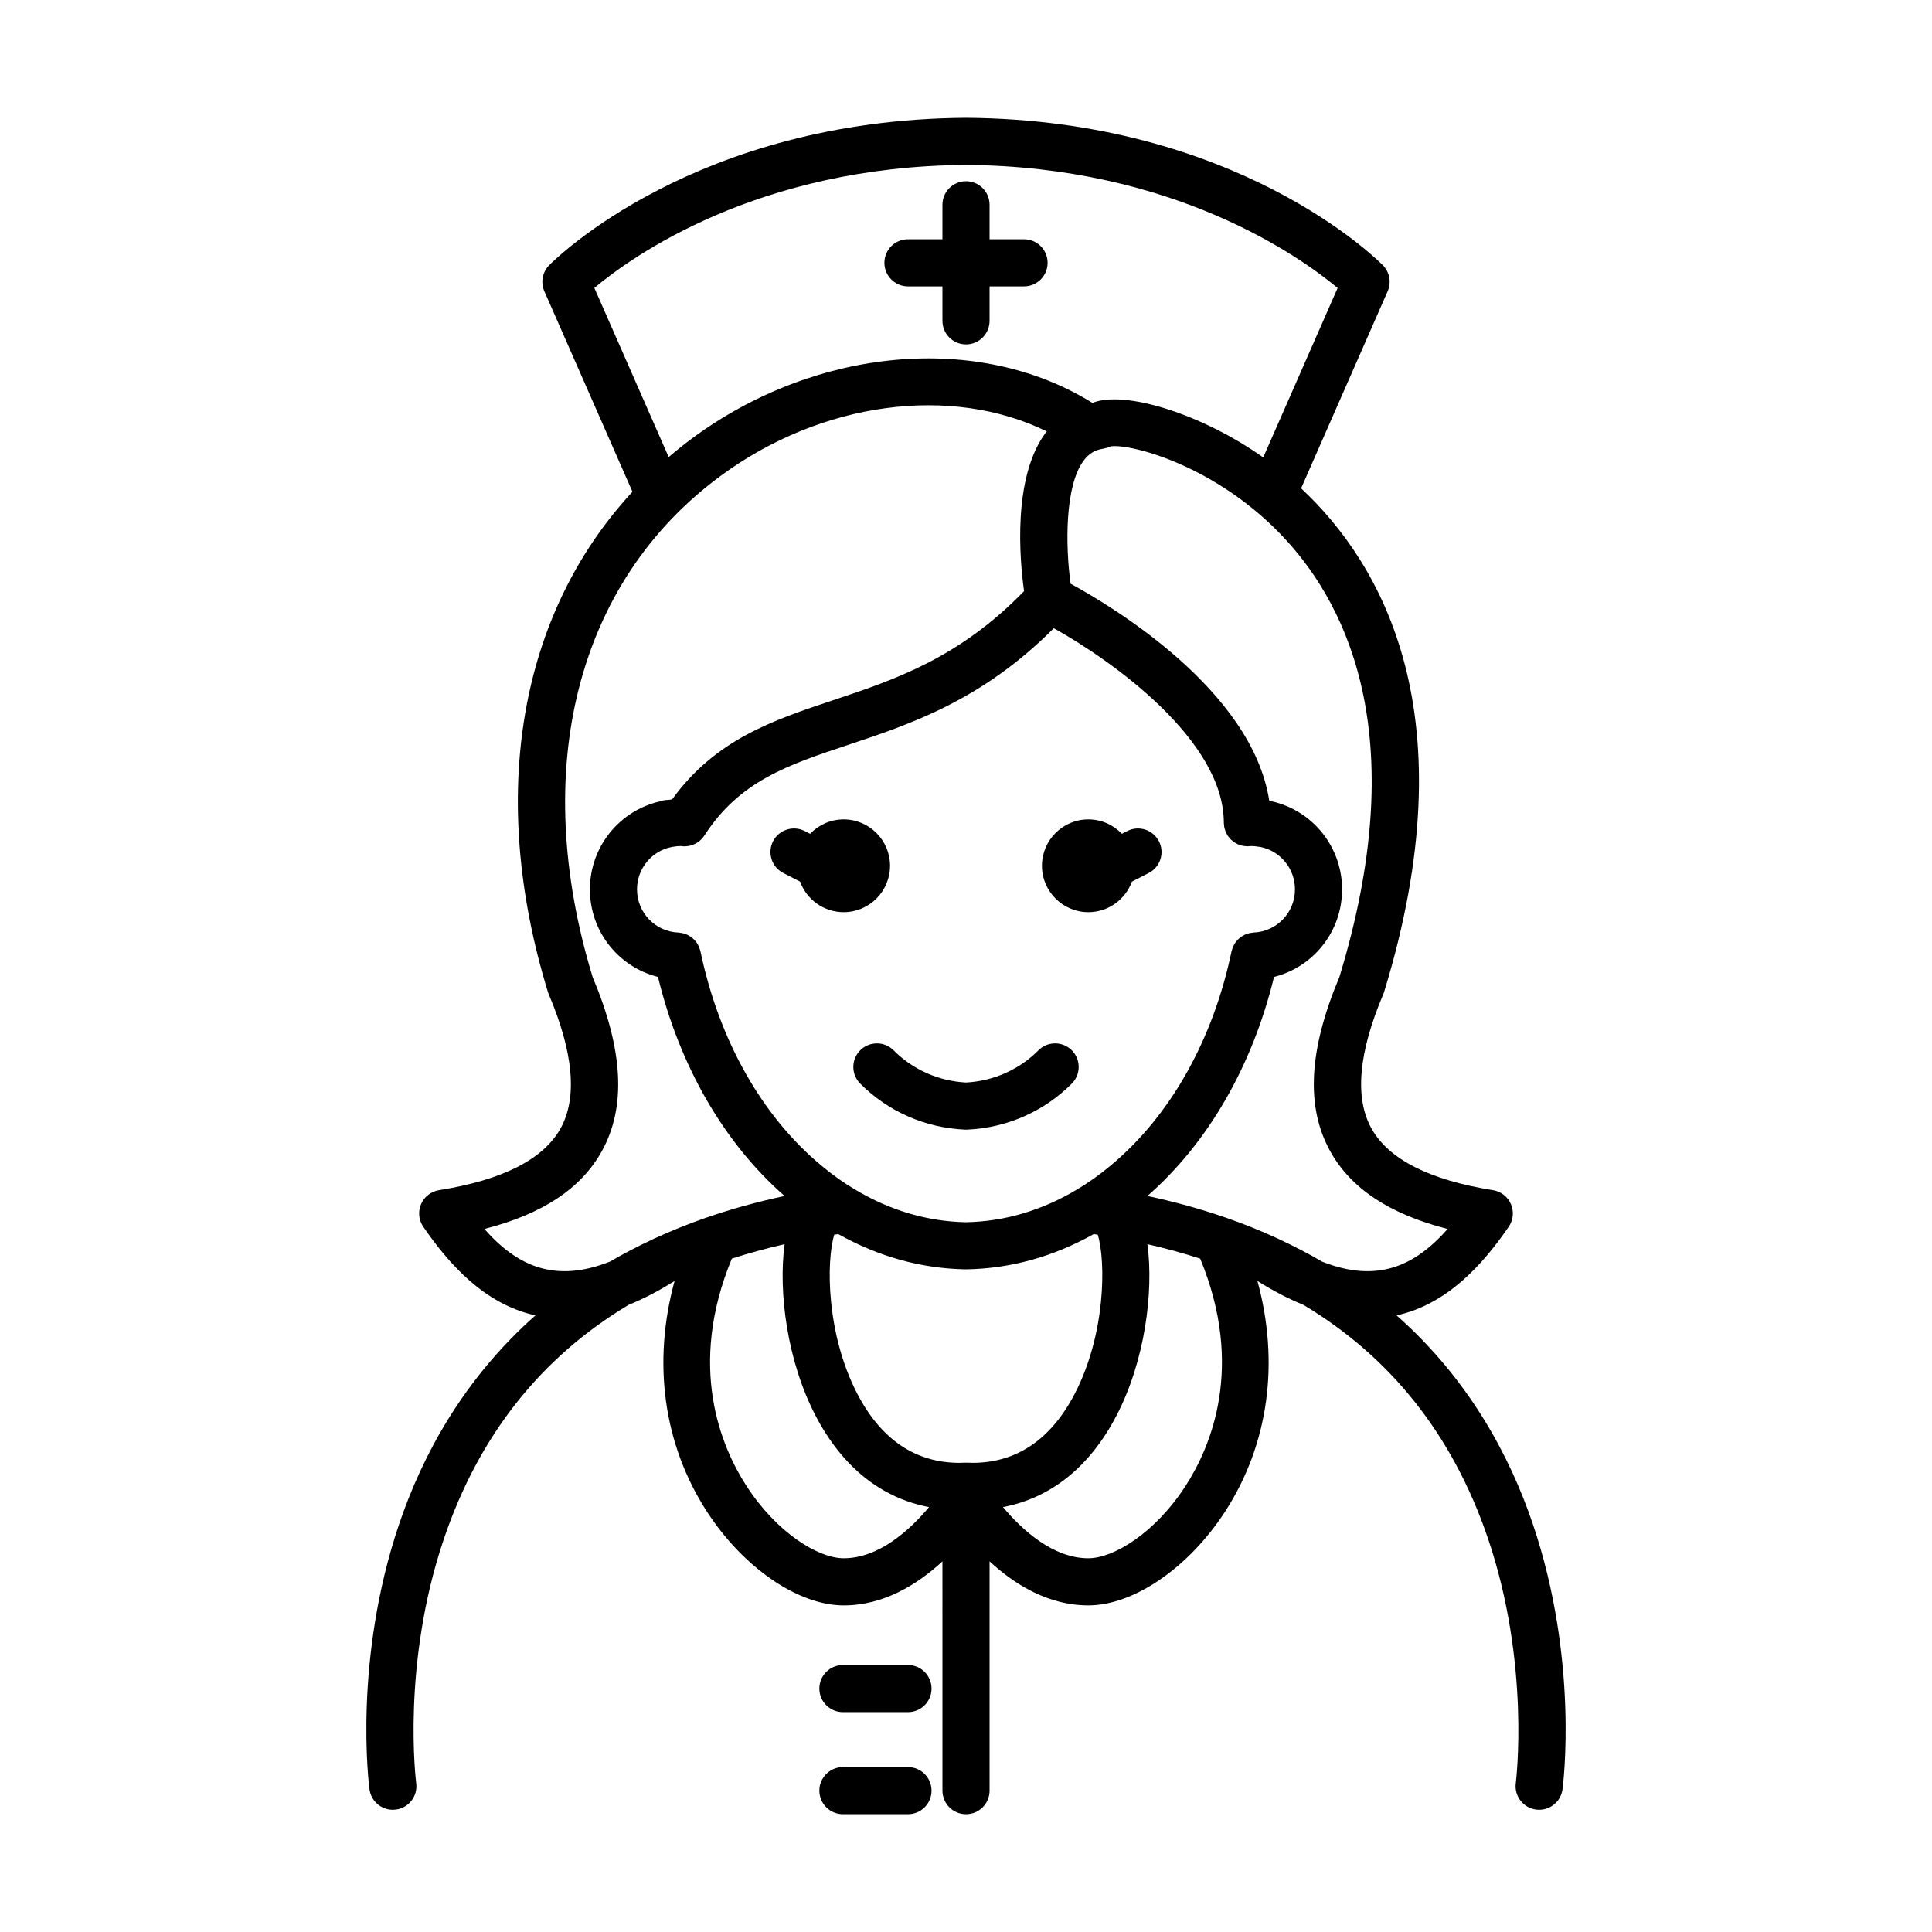 <?xml version="1.0" encoding="utf-8"?>
<!-- Generator: Adobe Illustrator 23.0.1, SVG Export Plug-In . SVG Version: 6.00 Build 0)  -->
<svg version="1.1" id="Ebene_1" xmlns="http://www.w3.org/2000/svg" xmlns:xlink="http://www.w3.org/1999/xlink" x="0px" y="0px"
	 viewBox="0 0 328 328" style="enable-background:new 0 0 328 328;" xml:space="preserve">
<g>
	<path d="M154.148,282.672h-11.044c-2.209,0-4,1.791-4,4s1.791,4,4,4h11.044c2.209,0,4-1.791,4-4S156.357,282.672,154.148,282.672z"
		/>
	<path d="M154.148,300h-11.044c-2.209,0-4,1.791-4,4s1.791,4,4,4h11.044c2.209,0,4-1.791,4-4S156.357,300,154.148,300z"/>
	<path d="M260.208,258.666c-3.878-11.429-10.797-24.469-23.108-35.348c8.705-1.913,14.726-8.782,19.036-15.04
		c0.778-1.131,0.923-2.582,0.382-3.845c-0.541-1.262-1.692-2.158-3.048-2.374c-10.79-1.717-17.735-5.249-20.644-10.499
		c-2.873-5.188-2.197-12.844,2.01-22.756c0.055-0.127,0.102-0.257,0.143-0.389c14.438-47.047-0.348-72.674-14.085-85.51
		l14.693-33.455c0.658-1.497,0.338-3.244-0.809-4.411c-0.991-1.01-24.813-24.734-70.803-25.04
		c-45.938,0.306-69.758,24.03-70.75,25.04c-1.146,1.167-1.466,2.915-0.808,4.412l14.956,34.038
		c-19.188,20.72-24.617,51.469-14.35,84.926c0.041,0.132,0.088,0.262,0.142,0.389c4.208,9.911,4.883,17.567,2.01,22.756
		c-2.908,5.25-9.853,8.782-20.643,10.499c-1.356,0.216-2.507,1.112-3.048,2.374c-0.542,1.263-0.397,2.714,0.382,3.845
		c4.311,6.26,10.332,13.129,19.039,15.041c-12.317,10.88-19.236,23.919-23.113,35.347c-7.857,23.156-5.178,44.228-5.06,45.113
		c0.268,2.012,1.985,3.473,3.96,3.473c0.176,0,0.354-0.011,0.533-0.035c2.19-0.291,3.729-2.303,3.437-4.492
		c-0.026-0.199-2.556-20.085,4.706-41.488c5.944-17.519,16.446-30.789,31.365-39.714c2.455-0.99,5.051-2.324,7.795-4.051
		c-3.775,13.815-1.923,27.695,5.466,39.118c6.176,9.545,15.514,15.959,23.238,15.959c6.777,0,12.485-3.516,16.77-7.474V304
		c0,2.209,1.791,4,4,4s4-1.791,4-4v-38.927c4.285,3.959,9.994,7.475,16.77,7.475c7.724,0,17.063-6.413,23.238-15.959
		c7.389-11.422,9.242-25.301,5.468-39.115c2.747,1.729,5.345,3.063,7.803,4.053c14.829,8.878,25.301,22.059,31.263,39.447
		c7.342,21.416,4.82,41.554,4.794,41.755c-0.289,2.188,1.25,4.197,3.438,4.488c0.179,0.024,0.356,0.035,0.532,0.035
		c1.975,0,3.692-1.462,3.96-3.473C265.386,302.895,268.064,281.822,260.208,258.666z M227.39,165.874
		c-5.215,12.374-5.726,22.045-1.562,29.563c3.507,6.332,10.061,10.683,19.941,13.208c-5.595,6.335-11.977,9.218-21.29,5.555
		c-2.305-1.351-4.756-2.622-7.329-3.82c-0.152-0.077-0.302-0.157-0.459-0.214c-2.666-1.223-5.475-2.361-8.443-3.395
		c-0.118-0.049-0.239-0.084-0.361-0.122c-4.068-1.401-8.422-2.615-13.087-3.606c10.268-8.99,17.817-22.051,21.493-37.189
		c6.681-1.679,11.556-7.695,11.556-14.866c0-7.186-4.974-13.363-11.907-14.939c-0.153-0.055-0.307-0.107-0.465-0.143
		c-2.925-18.781-26.754-33.018-33.724-36.811c-0.881-6.482-0.981-16.481,2.166-20.826c0.891-1.228,1.964-1.893,3.38-2.09
		c0.073-0.01,0.139-0.037,0.21-0.051c0.16-0.031,0.319-0.065,0.475-0.116c0.118-0.038,0.228-0.089,0.34-0.137
		c0.078-0.034,0.159-0.056,0.236-0.095c3.327-0.495,18.089,3.224,29.659,15.764C229.151,103.388,239.602,125.897,227.39,165.874z
		 M182.427,236.689c-4.047,7.738-9.88,11.662-17.337,11.662c-0.282,0-0.562-0.01-0.838-0.027c-0.165-0.01-0.332-0.01-0.499,0
		c-0.278,0.018-0.558,0.027-0.84,0.027c-7.456,0-13.289-3.923-17.335-11.66c-5.303-10.139-5.33-22.534-3.944-27.077
		c0.222-0.033,0.451-0.066,0.684-0.099c6.823,3.826,14.083,5.854,21.614,5.982c0.022,0.001,0.045,0.001,0.068,0.001
		s0.046,0,0.068-0.001c7.536-0.129,14.801-2.159,21.614-5.982c0.233,0.033,0.462,0.066,0.685,0.099
		C187.755,214.158,187.728,226.551,182.427,236.689z M118.916,161.497c-0.019-0.09-0.057-0.171-0.082-0.258
		c-0.04-0.143-0.078-0.285-0.133-0.421c-0.048-0.119-0.109-0.229-0.167-0.341c-0.06-0.115-0.118-0.231-0.189-0.34
		c-0.074-0.114-0.159-0.217-0.244-0.321c-0.077-0.095-0.151-0.19-0.235-0.278c-0.093-0.096-0.194-0.18-0.296-0.266
		c-0.095-0.081-0.188-0.162-0.291-0.233c-0.106-0.074-0.219-0.135-0.332-0.199c-0.111-0.063-0.221-0.126-0.339-0.178
		c-0.123-0.054-0.25-0.093-0.378-0.135c-0.118-0.038-0.233-0.079-0.355-0.107c-0.143-0.032-0.29-0.046-0.438-0.063
		c-0.091-0.01-0.177-0.035-0.27-0.039c-3.935-0.164-7.017-3.383-7.017-7.33c0-3.514,2.474-6.529,5.901-7.199
		c0.177-0.012,0.353-0.037,0.527-0.072c0.261-0.053,0.553-0.078,0.92-0.078l0.147,0.001c0.001,0,0.001,0,0.002,0
		c0.191,0.028,0.384,0.043,0.575,0.043c0.041,0,0.082-0.006,0.123-0.008c0.065-0.002,0.129-0.007,0.194-0.012
		c0.184-0.015,0.365-0.04,0.545-0.08c0.06-0.013,0.119-0.026,0.178-0.042c0.181-0.049,0.358-0.112,0.531-0.186
		c0.064-0.028,0.127-0.056,0.19-0.087c0.19-0.093,0.375-0.195,0.549-0.318c0.017-0.012,0.031-0.026,0.048-0.039
		c0.16-0.117,0.311-0.249,0.454-0.391c0.046-0.046,0.091-0.092,0.135-0.14c0.13-0.142,0.252-0.293,0.363-0.456
		c0.017-0.025,0.037-0.047,0.054-0.072c0,0,0,0,0,0c5.977-9.251,14.108-11.961,24.403-15.392
		c10.695-3.565,22.737-7.583,34.919-19.812c9.946,5.547,28.867,18.996,28.867,33.034c0,0.133,0.026,0.258,0.039,0.388
		c0.012,0.121,0.009,0.241,0.032,0.362c0.002,0.008,0.005,0.015,0.007,0.023c0.03,0.155,0.085,0.301,0.132,0.449
		c0.033,0.102,0.055,0.209,0.095,0.306c0.05,0.121,0.119,0.23,0.18,0.344c0.061,0.114,0.113,0.232,0.184,0.339
		c0.063,0.094,0.14,0.175,0.21,0.264c0.088,0.111,0.171,0.226,0.269,0.326c0.079,0.08,0.17,0.146,0.256,0.22
		c0.106,0.091,0.208,0.187,0.323,0.266c0.093,0.064,0.195,0.113,0.293,0.169c0.123,0.071,0.243,0.145,0.373,0.202
		c0.096,0.042,0.198,0.069,0.298,0.104c0.145,0.051,0.288,0.102,0.439,0.136c0.096,0.021,0.196,0.029,0.295,0.043
		c0.161,0.024,0.322,0.046,0.487,0.049c0.03,0.001,0.058,0.009,0.088,0.009c0.09,0,0.174-0.021,0.262-0.026
		c0.107-0.007,0.212,0,0.319-0.016l0.146-0.001c0.368,0,0.661,0.025,0.922,0.078c0.177,0.036,0.355,0.061,0.535,0.073
		c3.418,0.67,5.892,3.685,5.892,7.198c0,3.947-3.082,7.167-7.017,7.33c-0.093,0.004-0.18,0.029-0.271,0.039
		c-0.146,0.016-0.292,0.03-0.434,0.062c-0.126,0.028-0.246,0.07-0.367,0.11c-0.123,0.04-0.246,0.078-0.364,0.13
		c-0.124,0.054-0.239,0.121-0.356,0.187c-0.107,0.06-0.214,0.118-0.314,0.188c-0.108,0.075-0.206,0.16-0.306,0.245
		c-0.097,0.082-0.194,0.163-0.283,0.254c-0.088,0.09-0.164,0.189-0.243,0.287c-0.083,0.103-0.166,0.204-0.239,0.315
		c-0.07,0.108-0.127,0.223-0.187,0.337c-0.06,0.115-0.122,0.227-0.171,0.348c-0.053,0.13-0.089,0.266-0.127,0.402
		c-0.027,0.093-0.067,0.179-0.087,0.275c-3.161,15.142-10.486,28.09-20.641,36.474c-1.797,1.5-3.675,2.833-5.6,3.973
		c-5.949,3.562-12.289,5.431-18.843,5.555c-6.556-0.124-12.895-1.993-18.862-5.566c-1.901-1.124-3.779-2.457-5.598-3.976
		C129.403,189.587,122.079,176.639,118.916,161.497z M213.904,143.779c-0.011-0.001-0.021-0.003-0.033-0.005l0.001-0.009
		c0.004,0.001,0.008,0.002,0.012,0.003l-0.001,0.007C213.89,143.777,213.896,143.778,213.904,143.779z M163.974,28
		c35.316,0.235,56.786,15.612,63.121,20.891l-12.634,28.768c-10.391-7.354-23.452-11.449-28.961-9.271
		c-0.017,0.003-0.033,0.006-0.05,0.009c-19.18-11.931-46.804-9.575-67.917,6.003c-1.388,1.024-2.716,2.097-4.01,3.198
		l-12.619-28.717C107.207,43.592,128.545,28.236,163.974,28z M82.232,208.645c9.881-2.525,16.434-6.876,19.941-13.208
		c4.164-7.518,3.653-17.189-1.562-29.563c-10.767-35.297-2.673-67.075,21.67-85.036c17.238-12.717,39.212-15.53,55.429-7.599
		c-0.09,0.117-0.188,0.224-0.275,0.345c-5.542,7.66-4.324,21.404-3.58,26.775c-11.056,11.377-21.899,15.014-32.396,18.513
		c-10.262,3.42-19.982,6.672-27.353,16.845c-0.226,0.023-0.449,0.05-0.668,0.086c-0.48-0.003-0.957,0.086-1.413,0.254
		c-6.917,1.587-11.876,7.757-11.876,14.932c0,7.17,4.875,13.187,11.557,14.866c3.679,15.146,11.233,28.212,21.494,37.191
		c-4.639,0.987-8.971,2.193-13.019,3.586c-0.154,0.044-0.307,0.091-0.455,0.153c-2.946,1.029-5.736,2.159-8.385,3.373
		c-0.228,0.08-0.449,0.186-0.665,0.309c-2.497,1.169-4.879,2.407-7.123,3.721C94.224,217.87,87.833,214.986,82.232,208.645z
		 M143.232,264.548c-4.254,0-11.295-4.227-16.521-12.305c-4.248-6.567-10.074-20.171-2.466-38.561
		c2.876-0.929,5.861-1.75,8.96-2.455c-1.094,8.136,0.436,19.903,5.284,29.172c4.528,8.658,11.118,13.918,19.237,15.463
		C154.48,259.734,149.243,264.548,143.232,264.548z M201.293,252.243c-5.227,8.078-12.268,12.305-16.521,12.305
		c-6.01,0-11.248-4.814-14.493-8.687c8.12-1.546,14.71-6.806,19.237-15.465c4.847-9.269,6.377-21.036,5.282-29.171
		c3.099,0.705,6.083,1.525,8.96,2.454C211.368,232.071,205.541,245.676,201.293,252.243z"/>
	<path d="M146.051,178.302c-1.566,1.559-1.572,4.091-0.014,5.657c4.722,4.745,11.039,7.523,17.788,7.821
		c0.059,0.003,0.118,0.004,0.177,0.004s0.118-0.001,0.177-0.004c6.746-0.298,13.063-3.075,17.786-7.82
		c1.559-1.565,1.553-4.099-0.013-5.657c-1.565-1.558-4.1-1.553-5.657,0.013c-3.264,3.278-7.623,5.215-12.293,5.464
		c-4.672-0.249-9.032-2.185-12.293-5.463C150.149,176.751,147.616,176.744,146.051,178.302z"/>
	<path d="M154.146,48.619h5.854v5.854c0,2.209,1.791,4,4,4s4-1.791,4-4v-5.854h5.854c2.209,0,4-1.791,4-4s-1.791-4-4-4h-5.854
		v-5.854c0-2.209-1.791-4-4-4s-4,1.791-4,4v5.854h-5.854c-2.209,0-4,1.791-4,4S151.938,48.619,154.146,48.619z"/>
	<path d="M184.771,154.862c3.397,0,6.29-2.165,7.393-5.184l2.858-1.466c1.966-1.008,2.742-3.419,1.734-5.385
		c-1.009-1.966-3.421-2.743-5.385-1.733l-0.906,0.465c-1.435-1.505-3.455-2.45-5.695-2.45c-4.344,0-7.877,3.534-7.877,7.877
		C176.894,151.329,180.427,154.862,184.771,154.862z"/>
	<path d="M143.228,154.862c4.343,0,7.877-3.533,7.877-7.876c0-4.343-3.534-7.877-7.877-7.877c-2.239,0-4.258,0.944-5.694,2.45
		l-0.906-0.465c-1.964-1.009-4.376-0.232-5.384,1.733c-1.008,1.966-0.232,4.377,1.733,5.385l2.858,1.466
		C136.939,152.697,139.831,154.862,143.228,154.862z"/>
</g>
</svg>

